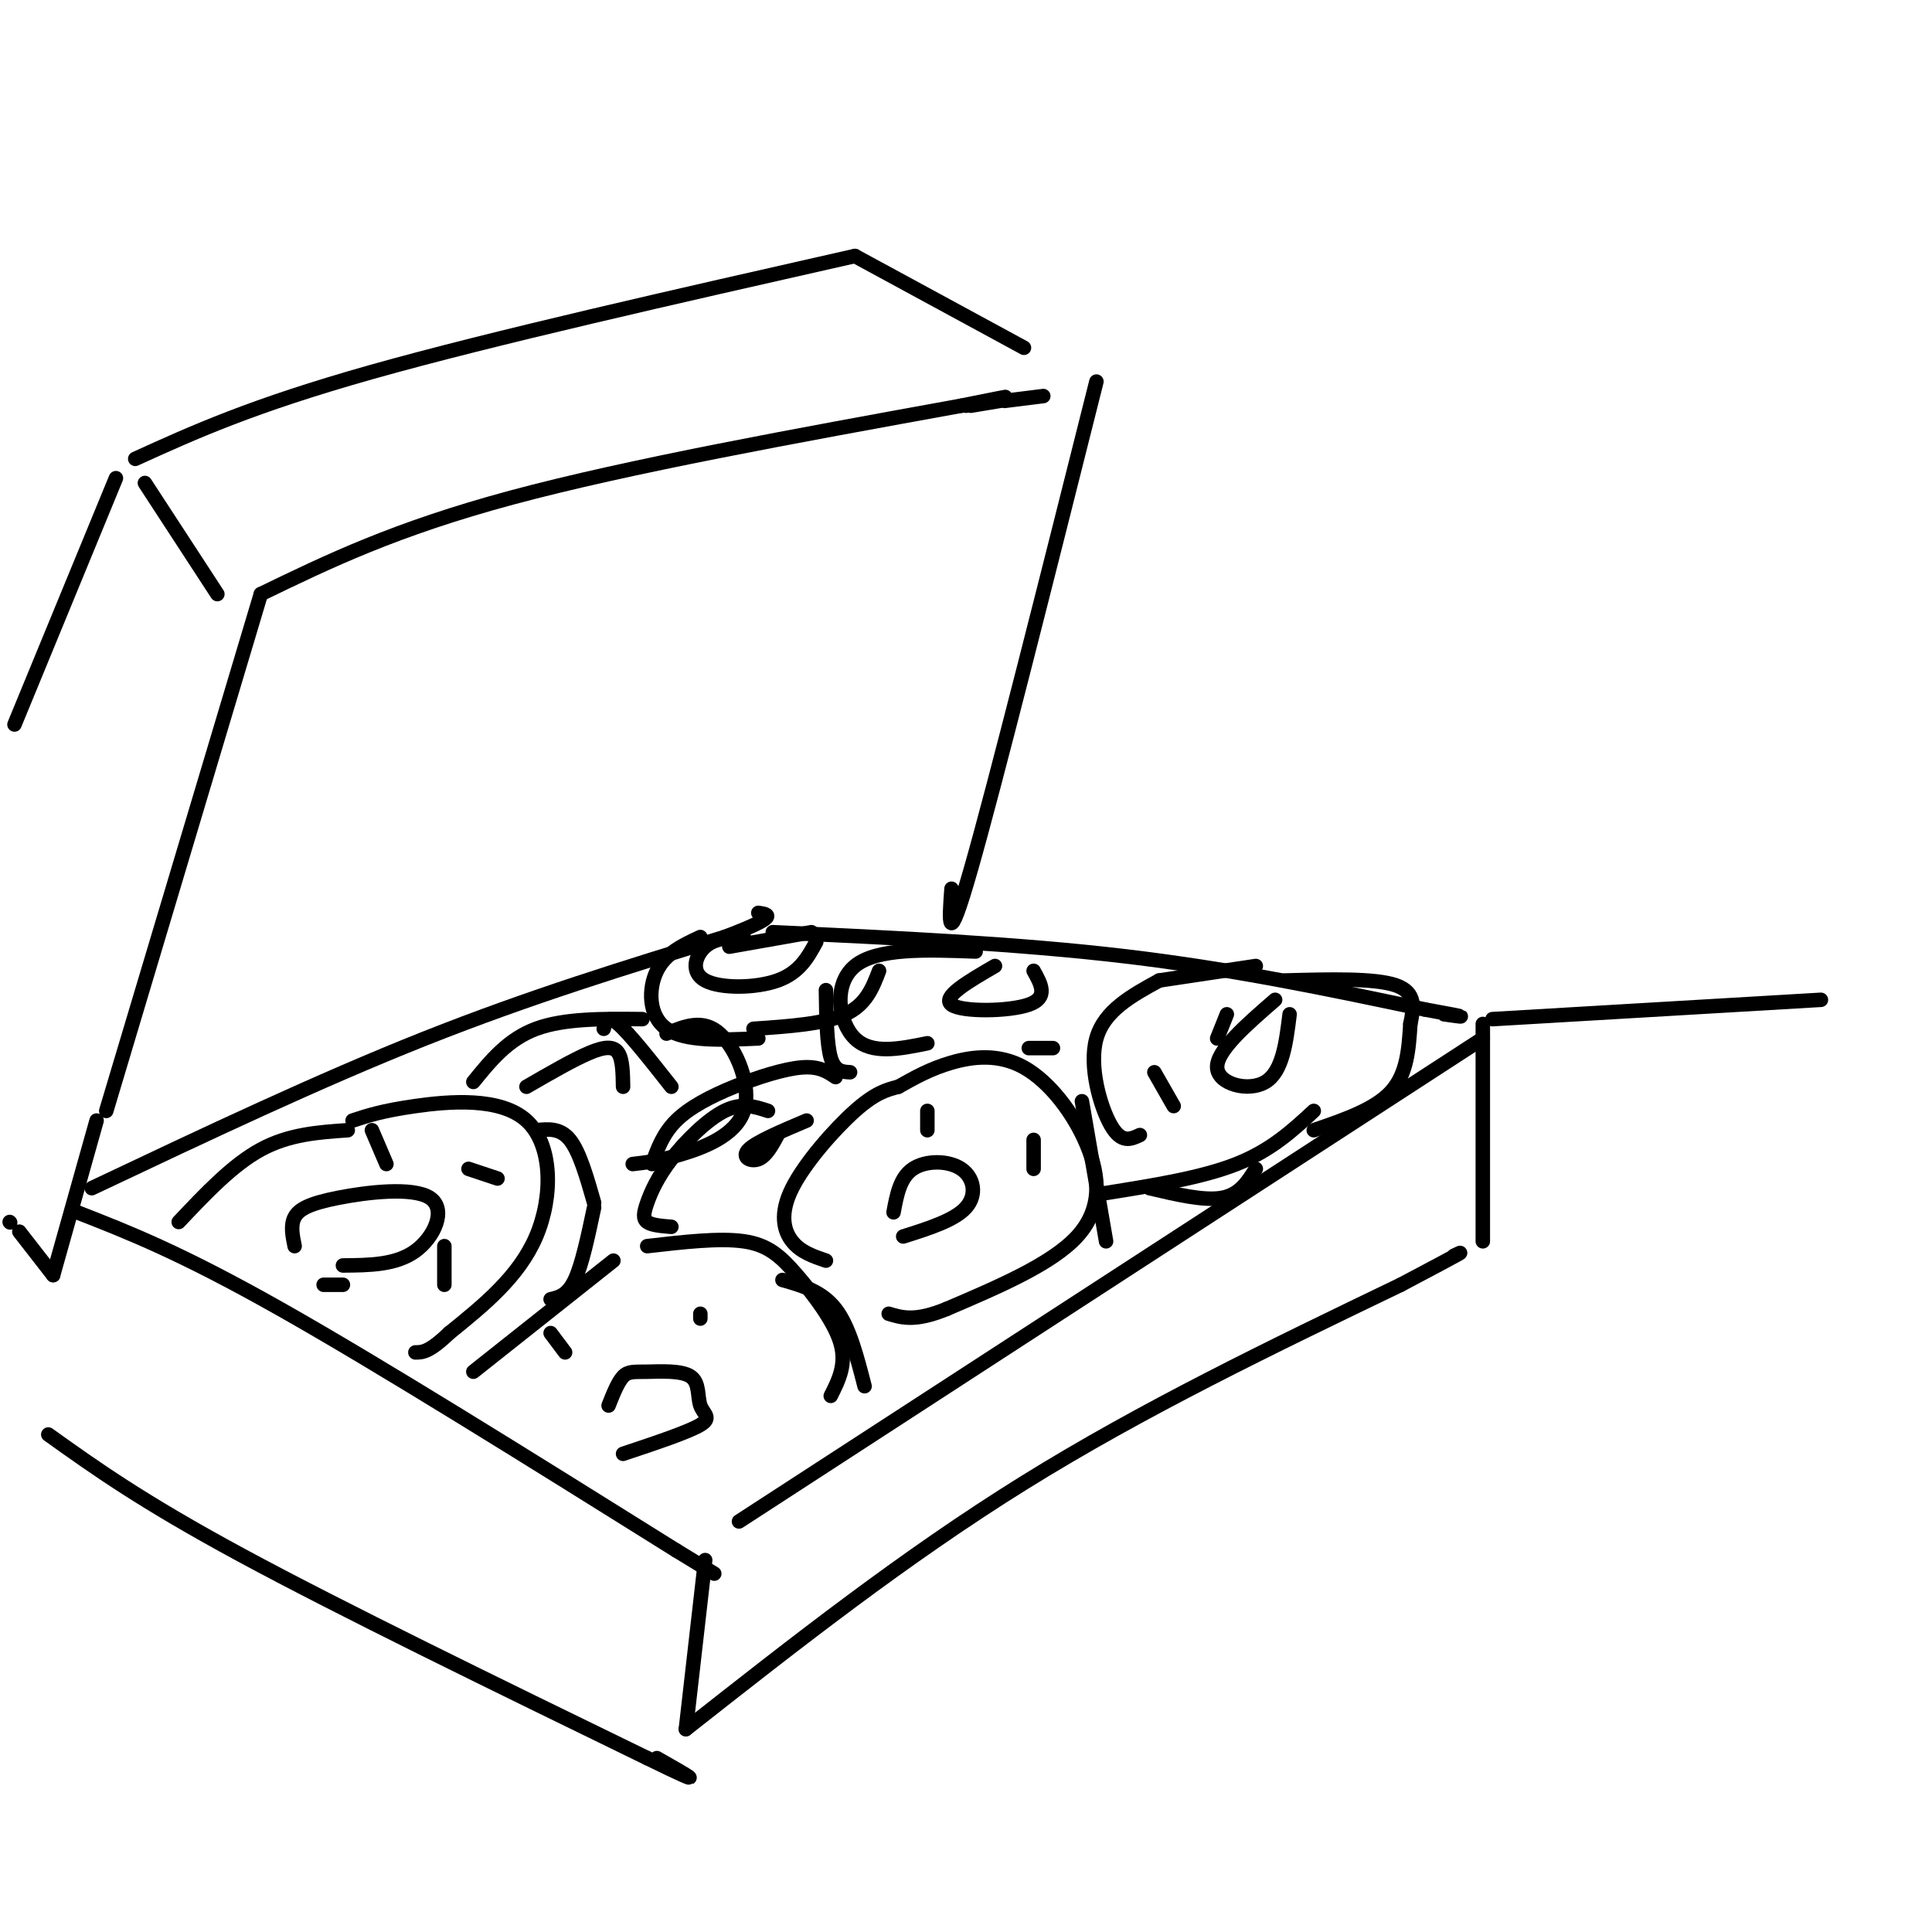 <svg viewBox='0 0 400 400' version='1.1' xmlns='http://www.w3.org/2000/svg' xmlns:xlink='http://www.w3.org/1999/xlink'><g fill='none' stroke='rgb(0,0,0)' stroke-width='3' stroke-linecap='round' stroke-linejoin='round'><path d='M22,230c0.000,0.000 32.000,-107.000 32,-107'/><path d='M54,123c13.917,-6.750 27.833,-13.500 52,-20c24.167,-6.500 58.583,-12.750 93,-19'/><path d='M199,84c15.667,-3.167 8.333,-1.583 1,0'/><path d='M201,84c0.000,0.000 6.000,-1.000 6,-1'/><path d='M208,83c0.000,0.000 8.000,-1.000 8,-1'/><path d='M227,79c-10.500,41.750 -21.000,83.500 -26,101c-5.000,17.500 -4.500,10.750 -4,4'/><path d='M30,100c0.000,0.000 15.000,23.000 15,23'/><path d='M28,95c12.083,-5.500 24.167,-11.000 49,-18c24.833,-7.000 62.417,-15.500 100,-24'/><path d='M177,53c0.000,0.000 35.000,19.000 35,19'/><path d='M24,99c0.000,0.000 -21.000,51.000 -21,51'/><path d='M20,232c0.000,0.000 -9.000,32.000 -9,32'/><path d='M11,264c0.000,0.000 -7.000,-9.000 -7,-9'/><path d='M2,253c0.000,0.000 0.100,0.100 0.1,0.1'/><path d='M19,246c23.583,-11.167 47.167,-22.333 69,-31c21.833,-8.667 41.917,-14.833 62,-21'/><path d='M150,194c11.500,-4.333 9.250,-4.667 7,-5'/><path d='M160,193c25.250,1.167 50.500,2.333 73,5c22.500,2.667 42.250,6.833 62,11'/><path d='M295,209c11.000,2.000 7.500,1.500 4,1'/><path d='M307,215c0.000,0.000 -154.000,100.000 -154,100'/><path d='M16,251c10.667,4.167 21.333,8.333 42,20c20.667,11.667 51.333,30.833 82,50'/><path d='M140,321c13.667,8.333 6.833,4.167 0,0'/><path d='M146,323c0.000,0.000 -4.000,35.000 -4,35'/><path d='M307,212c0.000,0.000 0.000,45.000 0,45'/><path d='M142,358c22.667,-17.833 45.333,-35.667 70,-51c24.667,-15.333 51.333,-28.167 78,-41'/><path d='M290,266c14.833,-7.833 12.917,-6.917 11,-6'/><path d='M10,297c9.667,6.917 19.333,13.833 40,25c20.667,11.167 52.333,26.583 84,42'/><path d='M134,364c14.333,7.000 8.167,3.500 2,0'/><path d='M37,253c5.583,-5.917 11.167,-11.833 17,-15c5.833,-3.167 11.917,-3.583 18,-4'/><path d='M73,232c3.060,-1.012 6.119,-2.024 13,-3c6.881,-0.976 17.583,-1.917 23,3c5.417,4.917 5.548,15.690 2,24c-3.548,8.310 -10.774,14.155 -18,20'/><path d='M93,276c-4.167,4.000 -5.583,4.000 -7,4'/><path d='M61,258c-0.443,-2.166 -0.887,-4.332 0,-6c0.887,-1.668 3.104,-2.839 9,-4c5.896,-1.161 15.472,-2.313 19,0c3.528,2.313 1.008,8.089 -3,11c-4.008,2.911 -9.504,2.955 -15,3'/><path d='M111,234c2.500,-0.250 5.000,-0.500 7,2c2.000,2.500 3.500,7.750 5,13'/><path d='M123,250c-1.250,5.917 -2.500,11.833 -4,15c-1.500,3.167 -3.250,3.583 -5,4'/><path d='M98,284c0.000,0.000 29.000,-23.000 29,-23'/><path d='M134,258c7.488,-0.863 14.976,-1.726 20,-1c5.024,0.726 7.583,3.042 11,7c3.417,3.958 7.690,9.560 9,14c1.310,4.440 -0.345,7.720 -2,11'/><path d='M126,291c0.965,-2.435 1.931,-4.870 3,-6c1.069,-1.130 2.242,-0.955 5,-1c2.758,-0.045 7.100,-0.311 9,1c1.900,1.311 1.358,4.199 2,6c0.642,1.801 2.469,2.515 0,4c-2.469,1.485 -9.235,3.743 -16,6'/><path d='M162,265c4.083,1.167 8.167,2.333 11,6c2.833,3.667 4.417,9.833 6,16'/><path d='M171,261c-2.625,-0.893 -5.250,-1.786 -7,-4c-1.750,-2.214 -2.625,-5.750 0,-11c2.625,-5.250 8.750,-12.214 13,-16c4.250,-3.786 6.625,-4.393 9,-5'/><path d='M186,225c3.317,-1.869 6.635,-3.738 11,-5c4.365,-1.262 9.778,-1.915 15,1c5.222,2.915 10.252,9.400 13,16c2.748,6.600 3.214,13.314 -2,19c-5.214,5.686 -16.107,10.343 -27,15'/><path d='M196,271c-6.500,2.667 -9.250,1.833 -12,1'/><path d='M185,251c0.667,-3.601 1.333,-7.202 4,-9c2.667,-1.798 7.333,-1.792 10,0c2.667,1.792 3.333,5.369 1,8c-2.333,2.631 -7.667,4.315 -13,6'/><path d='M224,228c0.000,0.000 5.000,29.000 5,29'/><path d='M236,235c-1.911,0.889 -3.822,1.778 -6,-2c-2.178,-3.778 -4.622,-12.222 -3,-18c1.622,-5.778 7.311,-8.889 13,-12'/><path d='M240,203c0.000,0.000 20.000,-3.000 20,-3'/><path d='M264,207c-6.067,5.267 -12.133,10.533 -12,14c0.133,3.467 6.467,5.133 10,3c3.533,-2.133 4.267,-8.067 5,-14'/><path d='M266,203c9.333,-0.250 18.667,-0.500 23,1c4.333,1.500 3.667,4.750 3,8'/><path d='M292,212c-0.333,5.167 -0.667,10.333 -4,14c-3.333,3.667 -9.667,5.833 -16,8'/><path d='M229,247c9.917,-1.583 19.833,-3.167 27,-6c7.167,-2.833 11.583,-6.917 16,-11'/><path d='M238,246c5.667,1.333 11.333,2.667 15,2c3.667,-0.667 5.333,-3.333 7,-6'/><path d='M192,216c-5.778,1.178 -11.556,2.356 -15,-1c-3.444,-3.356 -4.556,-11.244 0,-15c4.556,-3.756 14.778,-3.378 25,-3'/><path d='M206,200c-5.556,3.222 -11.111,6.444 -9,8c2.111,1.556 11.889,1.444 16,0c4.111,-1.444 2.556,-4.222 1,-7'/><path d='M171,205c0.083,5.583 0.167,11.167 1,14c0.833,2.833 2.417,2.917 4,3'/><path d='M156,213c7.333,-0.500 14.667,-1.000 19,-3c4.333,-2.000 5.667,-5.500 7,-9'/><path d='M157,215c-7.600,0.333 -15.200,0.667 -19,-2c-3.800,-2.667 -3.800,-8.333 -2,-12c1.800,-3.667 5.400,-5.333 9,-7'/><path d='M154,194c-2.982,0.101 -5.964,0.202 -8,2c-2.036,1.798 -3.125,5.292 0,7c3.125,1.708 10.464,1.631 15,0c4.536,-1.631 6.268,-4.815 8,-8'/><path d='M151,196c0.000,0.000 17.000,-3.000 17,-3'/><path d='M133,211c-8.083,-0.083 -16.167,-0.167 -22,2c-5.833,2.167 -9.417,6.583 -13,11'/><path d='M125,213c0.333,-1.500 0.667,-3.000 3,-1c2.333,2.000 6.667,7.500 11,13'/><path d='M109,225c4.844,-2.800 9.689,-5.600 13,-7c3.311,-1.400 5.089,-1.400 6,0c0.911,1.400 0.956,4.200 1,7'/><path d='M138,214c3.756,-1.554 7.512,-3.107 11,0c3.488,3.107 6.708,10.875 5,16c-1.708,5.125 -8.345,7.607 -13,9c-4.655,1.393 -7.327,1.696 -10,2'/><path d='M159,230c-2.702,-0.890 -5.404,-1.780 -9,0c-3.596,1.780 -8.088,6.230 -11,10c-2.912,3.770 -4.246,6.861 -5,9c-0.754,2.139 -0.930,3.325 0,4c0.930,0.675 2.965,0.837 5,1'/><path d='M135,241c1.131,-3.143 2.262,-6.286 5,-9c2.738,-2.714 7.083,-5.000 12,-7c4.917,-2.000 10.405,-3.714 14,-4c3.595,-0.286 5.298,0.857 7,2'/><path d='M161,235c-1.200,2.200 -2.400,4.400 -4,5c-1.600,0.600 -3.600,-0.400 -2,-2c1.600,-1.600 6.800,-3.800 12,-6'/><path d='M77,234c0.000,0.000 3.000,7.000 3,7'/><path d='M97,242c0.000,0.000 6.000,2.000 6,2'/><path d='M92,258c0.000,0.000 0.000,8.000 0,8'/><path d='M71,266c0.000,0.000 -4.000,0.000 -4,0'/><path d='M114,276c0.000,0.000 3.000,4.000 3,4'/><path d='M145,272c0.000,0.000 0.000,1.000 0,1'/><path d='M214,236c0.000,0.000 0.000,6.000 0,6'/><path d='M192,230c0.000,0.000 0.000,4.000 0,4'/><path d='M213,217c0.000,0.000 5.000,0.000 5,0'/><path d='M254,210c0.000,0.000 -2.000,5.000 -2,5'/><path d='M239,222c0.000,0.000 4.000,7.000 4,7'/><path d='M309,211c0.000,0.000 68.000,-4.000 68,-4'/></g>
</svg>